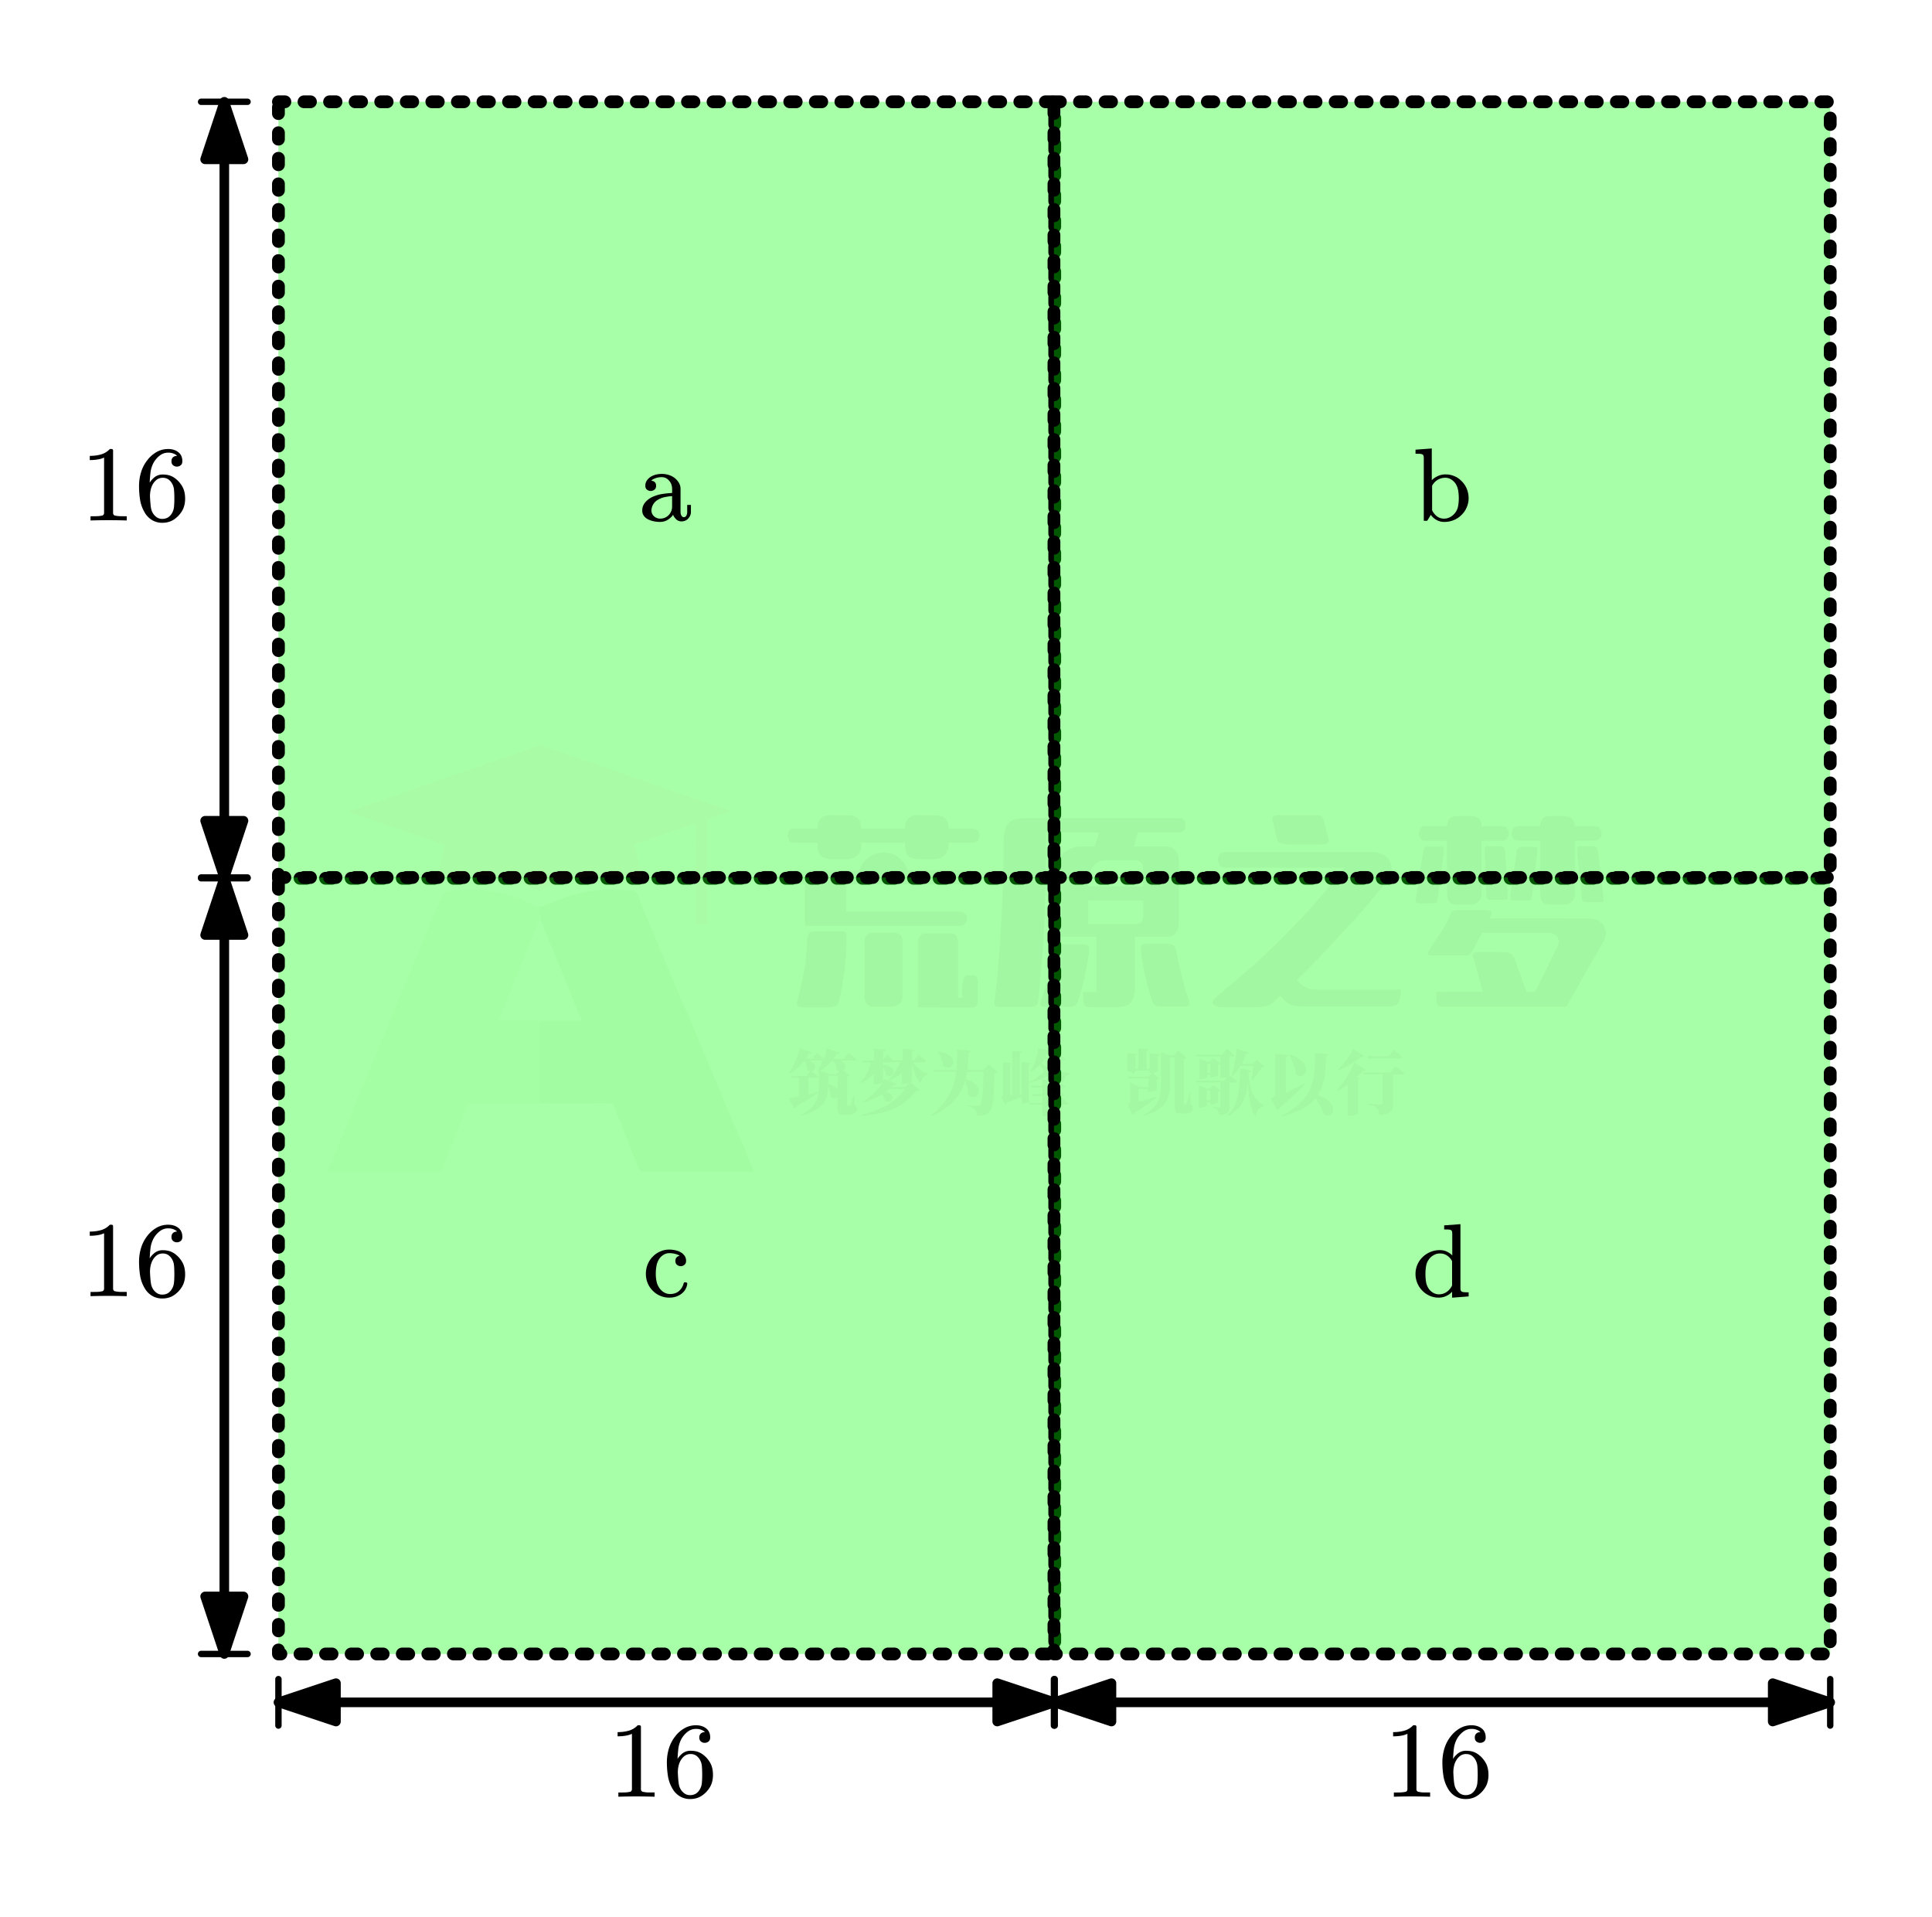 <svg xmlns="http://www.w3.org/2000/svg" xml:space="preserve" id="svg37" width="151.294" height="150.087" version="1.1"><defs id="defs8"><marker id="CustomMarker-01" markerHeight="6" markerUnits="strokeWidth" markerWidth="9" orient="auto-start-reverse" viewBox="-9 -3 9 6"><path id="path1" fill="#000" stroke="#000" stroke-linejoin="round" d="m0 0-6-2v4Z"/><!-- zhaokaifeng.com All rights reserved. File Compressed. --></marker><marker id="CustomMarker-02" markerHeight="6" markerUnits="strokeWidth" markerWidth="9" orient="auto-start-reverse" viewBox="-9 -3 9 6"><path id="path2" fill="#000" stroke="#000" stroke-linejoin="round" d="m0 0-6-2v4Z"/></marker><marker id="CustomMarker-03" markerHeight="6" markerUnits="strokeWidth" markerWidth="9" orient="auto-start-reverse" viewBox="-9 -3 9 6"><path id="path3" fill="#000" stroke="#000" stroke-linejoin="round" d="m0 0-6-2v4Z"/></marker><marker id="CustomMarker-04" markerHeight="6" markerUnits="strokeWidth" markerWidth="9" orient="auto-start-reverse" viewBox="-9 -3 9 6"><path id="path4" fill="#000" stroke="#000" stroke-linejoin="round" d="m0 0-6-2v4Z"/></marker><marker id="CustomMarker-05" markerHeight="6" markerUnits="strokeWidth" markerWidth="9" orient="auto-start-reverse" viewBox="-9 -3 9 6"><path id="path5" fill="#000" stroke="#000" stroke-linejoin="round" d="m0 0-6-2v4Z"/></marker><marker id="CustomMarker-06" markerHeight="6" markerUnits="strokeWidth" markerWidth="9" orient="auto-start-reverse" viewBox="-9 -3 9 6"><path id="path6" fill="#000" stroke="#000" stroke-linejoin="round" d="m0 0-6-2v4Z"/></marker><marker id="CustomMarker-07" markerHeight="6" markerUnits="strokeWidth" markerWidth="9" orient="auto-start-reverse" viewBox="-9 -3 9 6"><path id="path7" fill="#000" stroke="#000" stroke-linejoin="round" d="m0 0-6-2v4Z"/></marker><marker id="CustomMarker-08" markerHeight="6" markerUnits="strokeWidth" markerWidth="9" orient="auto-start-reverse" viewBox="-9 -3 9 6"><path id="path8" fill="#000" stroke="#000" stroke-linejoin="round" d="m0 0-6-2v4Z"/></marker></defs><path id="rect8" fill="#FFF" stroke="none" d="M0 0h151.294v150.087H0z"/><!-- zhaokaifeng.com All rights reserved. File Compressed. --><path id="path9" fill="none" stroke="#000" stroke-linecap="round" stroke-linejoin="round" stroke-width="1.95" marker-end="url(#CustomMarker-02)" marker-start="url(#CustomMarker-01)" d="M-78.948 0H78.948" transform="matrix(.385 0 0 .385 112.929 133.278)"/><path id="path10" fill="none" stroke="#000" stroke-linecap="round" stroke-linejoin="round" stroke-width="1.3" d="M-78.948-4.725v9.45" transform="matrix(.385 0 0 .385 112.929 133.278)"/><path id="path11" fill="none" stroke="#000" stroke-linecap="round" stroke-linejoin="round" stroke-width="1.3" d="M78.948-4.725v9.45" transform="matrix(.385 0 0 .385 112.929 133.278)"/><path id="path12" fill="none" stroke="#000" stroke-linecap="round" stroke-linejoin="round" stroke-width="1.95" marker-end="url(#CustomMarker-04)" marker-start="url(#CustomMarker-03)" d="M-78.95 0h157.9" transform="matrix(.385 0 0 .385 52.2 133.278)"/><path id="path13" fill="none" stroke="#000" stroke-linecap="round" stroke-linejoin="round" stroke-width="1.3" d="M-78.95-4.725v9.45" transform="matrix(.385 0 0 .385 52.2 133.278)"/><path id="path14" fill="none" stroke="#000" stroke-linecap="round" stroke-linejoin="round" stroke-width="1.3" d="M78.95-4.725v9.45" transform="matrix(.385 0 0 .385 52.2 133.278)"/><path id="path15" fill="none" stroke="#000" stroke-linecap="round" stroke-linejoin="round" stroke-width="1.95" marker-end="url(#CustomMarker-06)" marker-start="url(#CustomMarker-05)" d="M-78.95 0h157.9" transform="matrix(0 .385 -.385 0 17.566 99.095)"/><path id="path16" fill="none" stroke="#000" stroke-linecap="round" stroke-linejoin="round" stroke-width="1.3" d="M-78.95-4.726v9.452" transform="matrix(0 .385 -.385 0 17.566 99.095)"/><path id="path17" fill="none" stroke="#000" stroke-linecap="round" stroke-linejoin="round" stroke-width="1.3" d="M78.95-4.726v9.452" transform="matrix(0 .385 -.385 0 17.566 99.095)"/><path id="path18" fill="none" stroke="#000" stroke-linecap="round" stroke-linejoin="round" stroke-width="1.95" marker-end="url(#CustomMarker-08)" marker-start="url(#CustomMarker-07)" d="M-78.95 0h157.9" transform="matrix(0 .385 -.385 0 17.566 38.365)"/><path id="path19" fill="none" stroke="#000" stroke-linecap="round" stroke-linejoin="round" stroke-width="1.3" d="M-78.95-4.726v9.452" transform="matrix(0 .385 -.385 0 17.566 38.365)"/><path id="path20" fill="none" stroke="#000" stroke-linecap="round" stroke-linejoin="round" stroke-width="1.3" d="M78.95-4.726v9.452" transform="matrix(0 .385 -.385 0 17.566 38.365)"/><path id="rect20" fill="#00FF02" fill-opacity=".345" stroke="none" d="M-78.95-78.949h157.9V78.949h-157.9z" transform="matrix(.385 0 0 .385 52.2 38.365)"/><path id="path21" fill="none" stroke="#000" stroke-dasharray="1.313, 3.887" stroke-linecap="round" stroke-linejoin="round" stroke-width="2.6" d="M-78.95-78.95h157.9v157.9h-157.9Z" transform="matrix(.385 0 0 .385 52.2 38.365)"/><path id="rect21" fill="#00FF02" fill-opacity=".345" stroke="none" d="M-78.948-78.949H78.949V78.949H-78.948z" transform="matrix(.385 0 0 .385 112.929 38.365)"/><path id="path22" fill="none" stroke="#000" stroke-dasharray="1.313, 3.887" stroke-linecap="round" stroke-linejoin="round" stroke-width="2.6" d="M-78.948-78.95H78.948v157.9H-78.948Z" transform="matrix(.385 0 0 .385 112.929 38.365)"/><path id="rect22" fill="#00FF02" fill-opacity=".345" stroke="none" d="M-78.95-78.949h157.9V78.95h-157.9z" transform="matrix(.385 0 0 .385 52.2 99.095)"/><path id="path23" fill="none" stroke="#000" stroke-dasharray="1.313, 3.887" stroke-linecap="round" stroke-linejoin="round" stroke-width="2.6" d="M-78.95-78.95h157.9v157.9h-157.9Z" transform="matrix(.385 0 0 .385 52.2 99.095)"/><path id="rect23" fill="#00FF02" fill-opacity=".345" stroke="none" d="M-78.948-78.949H78.949V78.95H-78.948z" transform="matrix(.385 0 0 .385 112.929 99.095)"/><path id="path24" fill="none" stroke="#000" stroke-dasharray="1.313, 3.887" stroke-linecap="round" stroke-linejoin="round" stroke-width="2.6" d="M-78.948-78.95H78.948v157.9H-78.948Z" transform="matrix(.385 0 0 .385 112.929 99.095)"/><g id="g26" transform="translate(109.064 133.48)"><svg id="svg26" width="27.047" height="23.976" version="1.1"><!-- zhaokaifeng.com All rights reserved. File Compressed. --><path id="path25" fill="#000" stroke="none" d="M2.927 7.186a45 45 0 0 0-2.838 0v-.331h.274q.13 0 .245-.004a2 2 0 0 0 .219-.019q.103-.015.178-.03a.16.16 0 0 0 .105-.072.23.23 0 0 0 .041-.133V2.261a1.8 1.8 0 0 1-.487.147q-.29.05-.634.05V2.13q.476 0 .878-.114.402-.113.695-.425h.123q.13 0 .13.127v4.878q0 .078.04.135a.16.16 0 0 0 .115.07 2 2 0 0 0 .387.05l.243.003h.286z"/><path id="path26" fill="#000" stroke="none" d="M7.498 5.47q0 .4-.12.718-.117.317-.403.625-.282.289-.577.42a1.7 1.7 0 0 1-.711.134 1.5 1.5 0 0 1-.777-.21 1.6 1.6 0 0 1-.563-.567 2.8 2.8 0 0 1-.378-1.031 7 7 0 0 1-.081-1.082q0-.537.156-1.06a2.9 2.9 0 0 1 .502-.963 2.4 2.4 0 0 1 .705-.62q.416-.242.915-.242.48 0 .797.246.317.247.317.708 0 .216-.131.32a.47.47 0 0 1-.301.103.45.45 0 0 1-.291-.103q-.13-.104-.13-.32 0-.23.171-.346a.47.47 0 0 1 .25-.07q.043 0 .012-.003-.055-.085-.244-.167a1.1 1.1 0 0 0-.45-.083q-.352 0-.634.21-.281.21-.475.524a2.2 2.2 0 0 0-.278.872q-.047.471-.055.752.071-.165.343-.406a1 1 0 0 1 .687-.24q.396 0 .684.133.287.132.553.413.277.308.392.62.114.311.115.715m-.844 0q0-.369-.024-.663a1.2 1.2 0 0 0-.159-.518 1 1 0 0 0-.309-.335.77.77 0 0 0-.416-.108.76.76 0 0 0-.454.135q-.187.135-.318.354-.131.22-.187.512a2.2 2.2 0 0 0-.032.615v.031q.017.289.044.539.029.25.087.407.111.277.327.45a.74.74 0 0 0 .474.174.9.9 0 0 0 .447-.102.9.9 0 0 0 .322-.33q.142-.225.17-.513.028-.286.028-.648"/><rect id="rect26"/></svg></g><g id="g28" transform="translate(48.335 133.48)"><svg id="svg28" width="27.047" height="23.976" version="1.1"><path id="path27" fill="#000" stroke="none" d="M2.927 7.186a45 45 0 0 0-2.838 0v-.331h.274q.13 0 .245-.004a2 2 0 0 0 .219-.019q.103-.015.178-.03a.16.16 0 0 0 .105-.072.23.23 0 0 0 .041-.133V2.261a1.8 1.8 0 0 1-.487.147q-.29.05-.634.05V2.13q.476 0 .878-.114.402-.113.695-.425h.123q.13 0 .13.127v4.878q0 .078.04.135a.16.16 0 0 0 .115.07 2 2 0 0 0 .387.05l.243.003h.286z"/><path id="path28" fill="#000" stroke="none" d="M7.498 5.47q0 .4-.12.718-.117.317-.403.625-.282.289-.577.42a1.7 1.7 0 0 1-.711.134 1.5 1.5 0 0 1-.777-.21 1.6 1.6 0 0 1-.563-.567 2.8 2.8 0 0 1-.378-1.031 7 7 0 0 1-.081-1.082q0-.537.156-1.06a2.9 2.9 0 0 1 .502-.963 2.4 2.4 0 0 1 .705-.62q.416-.242.915-.242.48 0 .797.246.317.247.317.708 0 .216-.131.32a.47.47 0 0 1-.301.103.45.45 0 0 1-.291-.103q-.13-.104-.13-.32 0-.23.171-.346a.47.47 0 0 1 .25-.07q.043 0 .012-.003-.055-.085-.244-.167a1.1 1.1 0 0 0-.45-.083q-.352 0-.634.21-.281.21-.475.524a2.2 2.2 0 0 0-.278.872q-.047.471-.055.752.071-.165.343-.406a1 1 0 0 1 .687-.24q.396 0 .684.133.287.132.553.413.277.308.392.62.114.311.115.715m-.844 0q0-.369-.024-.663a1.2 1.2 0 0 0-.159-.518 1 1 0 0 0-.309-.335.77.77 0 0 0-.416-.108.76.76 0 0 0-.454.135q-.187.135-.318.354-.131.22-.187.512a2.2 2.2 0 0 0-.032.615v.031q.017.289.044.539.029.25.087.407.111.277.327.45a.74.74 0 0 0 .474.174.9.9 0 0 0 .447-.102.9.9 0 0 0 .322-.33q.142-.225.17-.513.028-.286.028-.648"/><rect id="rect28"/></svg></g><g id="g30" transform="translate(7 94.292)"><svg id="svg30" width="27.047" height="23.976" version="1.1"><path id="path29" fill="#000" stroke="none" d="M2.927 7.186a45 45 0 0 0-2.838 0v-.331h.274q.13 0 .245-.004a2 2 0 0 0 .219-.019q.103-.015.178-.03a.16.16 0 0 0 .105-.072.23.23 0 0 0 .041-.133V2.261a1.8 1.8 0 0 1-.487.147q-.29.05-.634.05V2.13q.476 0 .878-.114.402-.113.695-.425h.123q.13 0 .13.127v4.878q0 .078.04.135a.16.16 0 0 0 .115.07 2 2 0 0 0 .387.05l.243.003h.286z"/><path id="path30" fill="#000" stroke="none" d="M7.498 5.47q0 .4-.12.718-.117.317-.403.625-.282.289-.577.42a1.7 1.7 0 0 1-.711.134 1.5 1.5 0 0 1-.777-.21 1.6 1.6 0 0 1-.563-.567 2.8 2.8 0 0 1-.378-1.031 7 7 0 0 1-.081-1.082q0-.537.156-1.06a2.9 2.9 0 0 1 .502-.963 2.4 2.4 0 0 1 .705-.62q.416-.242.915-.242.48 0 .797.246.317.247.317.708 0 .216-.131.32a.47.47 0 0 1-.301.103.45.45 0 0 1-.291-.103q-.13-.104-.13-.32 0-.23.171-.346a.47.47 0 0 1 .25-.07q.043 0 .012-.003-.055-.085-.244-.167a1.1 1.1 0 0 0-.45-.083q-.352 0-.634.21-.281.21-.475.524a2.2 2.2 0 0 0-.278.872q-.047.471-.055.752.071-.165.343-.406a1 1 0 0 1 .687-.24q.396 0 .684.133.287.132.553.413.277.308.392.62.114.311.115.715m-.844 0q0-.369-.024-.663a1.2 1.2 0 0 0-.159-.518 1 1 0 0 0-.309-.335.77.77 0 0 0-.416-.108.76.76 0 0 0-.454.135q-.187.135-.318.354-.131.22-.187.512a2.2 2.2 0 0 0-.032.615v.031q.017.289.044.539.029.25.087.407.111.277.327.45a.74.74 0 0 0 .474.174.9.9 0 0 0 .447-.102.9.9 0 0 0 .322-.33q.142-.225.17-.513.028-.286.028-.648"/><rect id="rect30"/></svg></g><g id="g32" transform="translate(7 33.562)"><svg id="svg32" width="27.047" height="23.976" version="1.1"><path id="path31" fill="#000" stroke="none" d="M2.927 7.186a45 45 0 0 0-2.838 0v-.331h.274q.13 0 .245-.004a2 2 0 0 0 .219-.019q.103-.015.178-.03a.16.16 0 0 0 .105-.072.23.23 0 0 0 .041-.133V2.261a1.8 1.8 0 0 1-.487.147q-.29.05-.634.05V2.13q.476 0 .878-.114.402-.113.695-.425h.123q.13 0 .13.127v4.878q0 .078.04.135a.16.16 0 0 0 .115.07 2 2 0 0 0 .387.05l.243.003h.286z"/><path id="path32" fill="#000" stroke="none" d="M7.498 5.47q0 .4-.12.718-.117.317-.403.625-.282.289-.577.42a1.7 1.7 0 0 1-.711.134 1.5 1.5 0 0 1-.777-.21 1.6 1.6 0 0 1-.563-.567 2.8 2.8 0 0 1-.378-1.031 7 7 0 0 1-.081-1.082q0-.537.156-1.06a2.9 2.9 0 0 1 .502-.963 2.4 2.4 0 0 1 .705-.62q.416-.242.915-.242.48 0 .797.246.317.247.317.708 0 .216-.131.32a.47.47 0 0 1-.301.103.45.45 0 0 1-.291-.103q-.13-.104-.13-.32 0-.23.171-.346a.47.47 0 0 1 .25-.07q.043 0 .012-.003-.055-.085-.244-.167a1.1 1.1 0 0 0-.45-.083q-.352 0-.634.21-.281.21-.475.524a2.2 2.2 0 0 0-.278.872q-.047.471-.055.752.071-.165.343-.406a1 1 0 0 1 .687-.24q.396 0 .684.133.287.132.553.413.277.308.392.62.114.311.115.715m-.844 0q0-.369-.024-.663a1.2 1.2 0 0 0-.159-.518 1 1 0 0 0-.309-.335.77.77 0 0 0-.416-.108.76.76 0 0 0-.454.135q-.187.135-.318.354-.131.22-.187.512a2.2 2.2 0 0 0-.032.615v.031q.017.289.044.539.029.25.087.407.111.277.327.45a.74.74 0 0 0 .474.174.9.9 0 0 0 .447-.102.9.9 0 0 0 .322-.33q.142-.225.17-.513.028-.286.028-.648"/><rect id="rect32"/><!-- zhaokaifeng.com All rights reserved. File Compressed. --></svg></g><g id="g33" transform="translate(50.295 33.562)"><svg id="svg33" width="14.93" height="17.983" version="1.1"><path id="path33" fill="#000" stroke="none" d="M3.81 6.52a.7.7 0 0 1-.057.282.8.8 0 0 1-.154.234.7.7 0 0 1-.517.222.6.6 0 0 1-.471-.208q-.184-.208-.192-.33-.069.161-.36.37-.291.21-.668.21-.242 0-.487-.05a1.8 1.8 0 0 1-.449-.153.9.9 0 0 1-.33-.273A.7.7 0 0 1 0 6.406q0-.35.213-.613.213-.262.52-.42a2.9 2.9 0 0 1 .802-.255q.414-.066.803-.086v-.314q0-.177-.06-.352a.85.85 0 0 0-.183-.304.72.72 0 0 0-.57-.267q-.274 0-.507.089-.234.087-.314.186h-.04q.145 0 .27.078.15.103.15.322 0 .205-.135.307a.46.46 0 0 1-.285.101.47.47 0 0 1-.29-.101Q.24 4.675.24 4.47q0-.227.115-.404a1 1 0 0 1 .3-.294q.184-.118.412-.175t.459-.057q.283 0 .548.082.266.083.483.255.198.162.32.376a.9.9 0 0 1 .12.465v1.801a.6.6 0 0 0 .068.283.21.21 0 0 0 .2.122q.125 0 .19-.122a.6.6 0 0 0 .064-.283v-.553h.291zM2.337 5.282q-.271.012-.572.075-.302.063-.56.22a1 1 0 0 0-.486.828.6.6 0 0 0 .2.451.7.7 0 0 0 .488.185.905.905 0 0 0 .657-.27.96.96 0 0 0 .273-.669Z"/><rect id="rect33"/></svg></g><g id="g34" transform="translate(110.85 33.562)"><svg id="svg34" width="17.913" height="23.976" version="1.1"><path id="path34" fill="#000" stroke="none" d="M4.156 5.444q0 .37-.146.71a1.8 1.8 0 0 1-.413.601q-.258.263-.608.405a1.9 1.9 0 0 1-.73.14 1.2 1.2 0 0 1-.637-.166 1.34 1.34 0 0 1-.426-.387l-.28.463h-.27V2.37q0-.102-.01-.198a.2.2 0 0 0-.083-.148.44.44 0 0 0-.22-.054 7 7 0 0 0-.334-.008v-.318l1.273-.095v2.49q.134-.161.43-.31.294-.15.65-.15.372 0 .704.144.33.142.574.406.263.267.394.606.132.34.132.709m-.769 0q0-.318-.05-.614a1.4 1.4 0 0 0-.208-.536 1.2 1.2 0 0 0-.352-.328.85.85 0 0 0-.44-.124q-.345 0-.622.175a1.14 1.14 0 0 0-.418.453v1.912q.133.29.376.475a.9.9 0 0 0 .562.185q.255 0 .481-.124a1.2 1.2 0 0 0 .38-.324q.186-.24.239-.536a3.5 3.5 0 0 0 .052-.614"/><rect id="rect34"/></svg></g><g id="g35" transform="translate(50.578 94.292)"><svg id="svg35" width="14.93" height="17.983" version="1.1"><path id="path35" fill="#000" stroke="none" d="M3.243 6.217q-.069.49-.463.788-.394.296-.953.296-.37 0-.707-.145a1.8 1.8 0 0 1-.586-.401 1.8 1.8 0 0 1-.399-.604A1.9 1.9 0 0 1 0 5.444q0-.377.133-.726.135-.35.4-.62.252-.264.587-.41.336-.148.707-.148.235 0 .47.05.234.049.422.154.189.105.31.277a.68.68 0 0 1 .12.402q0 .205-.13.31a.45.45 0 0 1-.579 0q-.13-.105-.131-.31 0-.203.141-.314a.47.47 0 0 1 .263-.09h-.077q-.068-.063-.3-.132a1.8 1.8 0 0 0-.509-.068.85.85 0 0 0-.434.121q-.209.123-.346.326-.165.255-.218.554a3.6 3.6 0 0 0-.053.624q0 .31.063.6.062.292.24.534.147.2.358.32.212.12.447.12.433 0 .704-.231.27-.232.367-.597.025-.094.118-.095l.073.008q.097.024.097.114"/><rect id="rect35"/></svg></g><g id="g36" transform="translate(110.848 94.292)"><svg id="svg36" width="17.913" height="23.976" version="1.1"><path id="path36" fill="#000" stroke="none" d="M2.864 7.305v-.468a1.3 1.3 0 0 1-.415.313q-.285.15-.637.15-.372 0-.703-.144a1.8 1.8 0 0 1-.574-.401A1.85 1.85 0 0 1 0 5.444q0-.37.141-.71.142-.342.413-.605.27-.262.619-.406.347-.144.727-.144.329 0 .597.14.269.139.382.284V2.37q0-.102-.01-.198a.2.2 0 0 0-.079-.148.44.44 0 0 0-.218-.054 7 7 0 0 0-.328-.008v-.318l1.274-.095V6.48q0 .102.01.197t.08.141a.46.46 0 0 0 .221.057q.15.01.332.01v.321Zm0-2.858a1.16 1.16 0 0 0-.38-.434.97.97 0 0 0-.566-.17q-.256 0-.477.12a1.2 1.2 0 0 0-.613.867q-.05.296-.05.614t.044.609.21.545q.138.2.35.322t.446.122q.353 0 .623-.194.27-.195.413-.497Z"/><rect id="rect36"/></svg></g><style id="style2" type="text/css">.st0{fill:none}.st6{fill:#fff}</style><g id="g38" transform="translate(52 232.45)"><path id="rect6" d="M-6580.4-2363.5H6430.4v4354.1H-6580.4z" class="st0"/><path id="rect4169" d="M0-1h650.5v217.7H0z" class="st0"/><g id="g39" style="opacity:.03" transform="matrix(.154 0 0 .154 -26.43 -174.093)"><g id="g32-0"><!-- zhaokaifeng.com All rights reserved. File Compressed. --><g id="g26-9"><g id="g22"><path id="path12-4" d="M105.8 81.2c.2.1.3.1.5.2.3.1.6.3.9.4.1.1.3.1.4.2.1 0 .2.1.3.1.7.2 1.4-.1 2-.4.2-.1.3-.1.5-.2s.2-.1.5-.2.3-.1.5-.2c.8-.3 1.6-.7 2.4-1q3.15-1.35 6.3-2.4c.1-.1.3-.1.5-.2 5-1.8 10.1-2.9 15.4-3.6h.3c5.2-.7 10.7-.8 15.8-.1.8.1 1.5.1 2.2 0 1.2 0 2.1 0 3 .7 1.2 1.6 1.8 3.7 2.4 5.6.6 1.6 1.2 3.2 1.9 4.7.3.8.7 1.5 1 2.3.1.3.3.6.4.9.1.2.1.2.2.5.1.2.1.2.2.5.5 1.2 1.1 2.5 1.6 3.7.1.1.1.3.2.5 1 2.4 2 4.8 3 7.3l2.7 6.3c1 2.3 1.9 4.5 2.9 6.8 1 2.4 2 4.8 3 7.3.1.2.1.3.2.5.3.8.7 1.5 1 2.3l1.8 4.2c.3.8.7 1.5 1 2.3.1.3.3.6.4.9.1.2.1.2.2.5.6 1.4.6 1.4.8 1.8.1.3.3.6.4.9.3.8.7 1.5 1 2.3l1.8 4.2c.3.8.7 1.5 1 2.3.1.1.1.3.2.5 1 2.4 2 4.8 3 7.3.9 2.3 1.9 4.5 2.8 6.7 1 2.3 1.9 4.6 2.9 6.9.9 2.1 1.8 4.3 2.7 6.4 1 2.3 1.9 4.5 2.9 6.8 1 2.4 2 4.8 3 7.3.1.2.1.3.2.5.3.8.7 1.5 1 2.3l1.8 4.2c.3.8.7 1.5 1 2.3.1.3.3.6.4.9.1.2.1.3.2.5.2.5.4.9.6 1.4 0 .1.1.3.2.5.1.3.3.6.4.9.3.8.7 1.5 1 2.3l1.8 4.2c.3.6.5 1.3.8 1.9.2.5.4.9.6 1.4.6 1.4 1.2 2.9 1.8 4.3.1.2.2.5.3.8.2.5.4 1 .6 1.4l.3.6c.1.2.1.4.2.5.2.4.2.4.2.8h-57.8c-.4-.9-.8-1.7-1.2-2.5-.1-.2-.1-.2-.1-.3-.1-.3-.2-.5-.3-.8-.3-.7-.6-1.5-.9-2.2-.1-.2-.1-.3-.2-.5l-2.7-6.9c-.2-.6-.5-1.2-.7-1.8-.1-.2-.2-.5-.3-.7 0-.1-.1-.2-.1-.4-.1-.2-.2-.5-.3-.7L150 193c-.5-1.4-1.1-2.8-1.6-4.1-.3-.7-.6-1.5-.9-2.2-.1-.3-.3-.7-.4-1.1l-.6-1.5c-.1-.2-.1-.2-.2-.5 0-.1-.1-.3-.1-.4s-.1-.2-.1-.3c-.1-.3-.1-.3-.1-.8H71.9c-.1.3-.1.5-.2.8-.1.2-.2.4-.2.7 0 .1-.1.3-.1.4-.1.1-.1.3-.2.4 0 .1-.1.3-.2.4l-.6 1.5c-.1.3-.3.7-.4 1.1-.4 1-.8 1.9-1.2 2.9-.3.8-.6 1.6-1 2.4-1.1 2.7-2.1 5.4-3.2 8.1-.1.2-.2.4-.2.6-1.1 2.7-2.1 5.3-3.2 7.9-.2.5-.4 1.1-.6 1.6-.3.8-.7 1.6-1 2.5-.1.3-.2.6-.4.9-.2.4-.3.8-.5 1.2 0 .1-.1.2-.1.4-.3.8-.3.8-.5 1H.5c.1-.4.3-.9.5-1.3 0-.1.1-.2.1-.4.3-.9.7-1.7 1-2.6l.2-.4c.1-.3.2-.6.4-.8.3-.8.7-1.5 1-2.3.1-.2.1-.3.2-.5.6-1.4 1.2-2.8 1.8-4.3.1-.2.1-.2.1-.4l.6-1.5c.6-1.5 1.3-3.1 1.9-4.6l.2-.4c1-2.5 2.1-4.9 3.1-7.4 1-2.3 1.9-4.5 2.8-6.8 1.1-2.6 2.2-5.2 3.2-7.7 1-2.3 1.9-4.5 2.8-6.8 1.1-2.6 2.2-5.2 3.2-7.7 1-2.3 1.9-4.5 2.8-6.8 1.1-2.6 2.2-5.2 3.2-7.7 1-2.3 1.9-4.5 2.8-6.8 1.1-2.6 2.2-5.2 3.2-7.7 1-2.3 1.9-4.5 2.8-6.8 1.1-2.6 2.2-5.2 3.2-7.7 1-2.3 1.9-4.5 2.8-6.8 1.1-2.6 2.2-5.2 3.2-7.7 1-2.3 1.9-4.5 2.8-6.8 1.4-3.3 2.8-6.7 4.2-10 .6-1.5 1.3-3 1.9-4.4.2-.5.4-.9.6-1.4.1-.1.1-.3.2-.4.1-.3.2-.6.4-.9l.9-2.1c0-.1.1-.3.2-.4.1-.3.2-.6.3-.8.3-.9.3-.9 1-1.2.2 0 .3 0 .5-.1.1 0 .3-.1.5-.1.1 0 .3 0 .5-.1.2 0 .3-.1.5-.1 1-.1 2-.3 3-.4.2 0 .2 0 .5-.1 13.8-1.8 27.6 1.9 40.2 7.5m2.6 7c-.1.2-.1.3-.2.5-1.5 3.8-3.1 7.7-4.7 11.5-.9 2.3-1.9 4.6-2.8 6.9l-3.3 8.1c-1 2.4-2 4.8-2.9 7.3-.7 1.6-1.3 3.2-2 4.8-2.1 5.1-2.1 5.1-4.1 10.2 0 .1-.1.2-.1.4-.1.3-.3.7-.4 1l-.2.6c-.2.4-.2.4-.1.6h42.2c-.8-2.2-.8-2.2-1.7-4.3 0-.1-.1-.3-.2-.4-.1-.3-.3-.6-.4-.9-.4-.8-.7-1.7-1-2.5-.1-.2-.1-.3-.2-.5-.8-1.9-1.5-3.8-2.3-5.6-.1-.3-.3-.7-.4-1l-.6-1.5c-.7-1.7-1.4-3.5-2.1-5.2 0-.1-.1-.3-.2-.4-.9-2.2-1.8-4.4-2.7-6.7s-1.9-4.6-2.8-6.9c-.7-1.6-1.3-3.2-2-4.8 0-.1-.1-.3-.2-.4 0-.1-.1-.3-.2-.4-1.4-3.3-2.7-6.7-4.1-10-.2-.4-.3-.4-.3-.4" style="fill:#45dd1b"/><path id="path14-8" d="M152.1 73.7c.8.1 1.4.1 2.2 0 1.2 0 2.1 0 3 .7 1.2 1.6 1.8 3.7 2.4 5.6.6 1.6 1.2 3.2 1.9 4.7.3.8.7 1.5 1 2.3.1.3.3.6.4.9.1.2.1.2.2.5.1.2.1.2.2.5.5 1.2 1 2.5 1.6 3.7.1.2.1.2.2.5 1 2.4 2 4.8 3 7.3l2.7 6.3c1 2.3 1.9 4.5 2.8 6.8 1 2.4 2 4.8 3.1 7.3.1.2.1.2.2.5.3.8.7 1.5 1 2.3l1.8 4.2c.3.8.6 1.5 1 2.3.1.3.3.6.4.9.1.2.1.3.2.5.6 1.4.6 1.4.8 1.8.1.3.3.6.4.9.3.8.7 1.5 1 2.3l1.8 4.2c.3.8.7 1.5 1 2.3.1.1.1.3.2.5 1 2.4 2 4.8 3 7.3.9 2.2 1.9 4.5 2.8 6.7 1 2.3 1.9 4.6 2.9 6.9.9 2.1 1.8 4.3 2.7 6.4 1 2.3 1.9 4.5 2.8 6.8 1 2.4 2 4.8 3.1 7.3.1.2.1.3.2.5.3.8.7 1.5 1 2.3l1.8 4.2c.3.8.6 1.5 1 2.3.1.3.3.6.4.9.1.2.1.3.2.5l.6 1.4c.1.1.1.3.2.5.1.3.3.6.4.9.3.8.6 1.5 1 2.3l1.8 4.2c.3.6.5 1.3.8 1.9.2.5.4.9.6 1.4.6 1.4 1.2 2.9 1.8 4.3.1.2.2.5.3.8.2.5.4 1 .6 1.4l.3.6c.1.2.1.4.2.5.2.4.2.4.2.8h-57.8c-.4-.9-.8-1.7-1.2-2.5 0-.1-.1-.2-.1-.4-.1-.2-.2-.5-.3-.8-.3-.7-.6-1.5-.9-2.2-.1-.2-.1-.3-.2-.5l-2.7-6.9c-.2-.6-.5-1.2-.7-1.8-.1-.2-.2-.5-.3-.7 0-.1-.1-.2-.1-.4-.1-.2-.2-.5-.3-.7l-2.7-6.9c-.1-.3-.2-.5-.3-.8l-.2-.4c-.5-1.2-.9-2.3-1.4-3.5-.1-.4-.3-.7-.4-1.1-.2-.5-.4-1.1-.6-1.6l-.6-1.5c0-.1-.1-.3-.2-.4 0-.1-.1-.3-.2-.4 0-.1-.1-.2-.1-.3-.1-.3-.2-.5-.3-.8-18.3-.1-18.3-.1-37.1-.2v-41.7h21.2c-.9-2.2-1.9-4.5-2.8-6.8-1-2.4-1-2.4-1.4-3.6-.3-.7-.5-1.3-.8-2-.1-.3-.3-.7-.4-1-.7-1.7-1.4-3.5-2.1-5.2-.1-.3-.2-.6-.4-.9-.2-.4-.4-.9-.5-1.3-.4-1.1-.9-2.1-1.3-3.2-1.2-3-2.5-6-3.7-9-1-2.5-2-4.9-3-7.4l-1.8-4.5c-.1-.3-.2-.6-.4-.9-.2-.5-.4-1.1-.7-1.6-.2-.6-.5-1.2-.7-1.8-.1-.3-.3-.7-.4-1-.7-1.6-.8-3.1-.8-4.8v-2.6c.2-.1.2-.1.5-.2 0-.1.1-.2.2-.3.3-.2.3-.2.8-.3.2-.1.3-.1.5-.2s.3-.1.5-.2c.4-.1.7-.3 1.1-.4.2-.1.4-.1.5-.2.6-.2 1.2-.5 1.7-.7 1.9-.8 3.9-1.6 5.9-2.3.2-.1.2-.1.5-.2 5-1.8 10.1-2.9 15.4-3.6h.3c4.9-.8 10.4-.9 15.6-.2" style="fill:#00c800"/><path id="path16-8" d="M110 .4c.3.1.6.2.8.3l.9.3c.2 0 .3.1.5.2.5.2 1 .4 1.6.5.2 0 .4.1.6.2 2.6.9 5.3 1.8 7.9 2.7 2.3.8 4.6 1.6 7 2.4l7.8 2.7c2.3.8 4.7 1.6 7 2.4 2.6.9 5.3 1.8 7.9 2.7 2.2.8 4.5 1.5 6.7 2.3 2.4.8 4.8 1.6 7.1 2.5 2.5.9 5 1.7 7.4 2.6 2.6.9 5.3 1.8 7.9 2.7 2.2.8 4.5 1.5 6.7 2.3 2.6.9 5.1 1.7 7.7 2.7 3.1 1.1 6.2 2.1 9.3 3.2v.5c-.1 0-.2.1-.3.1-1 .4-2.1.7-3.1 1.1-.5.2-1.1.4-1.6.6l-1.8.6c-.2 0-.4.1-.6.2-1 .4-2 .7-3 1.1-.4.1-.4.1-.9.1v53.4h-5.6c0-16.9-.1-33.8-.2-51.2-7.2 2.5-7.2 2.5-14.5 5-2.1.7-4.1 1.4-6.2 2.2-1.8.6-3.7 1.3-5.5 1.9-.2 0-.3.1-.5.2-.7.3-1.5.5-2.2.8-.3.1-.5.2-.8.3-.1 0-.2.1-.3.1-.8.3-.8.3-1.2.3 0 .2.1.3.1.5.5 1.9 1 3.8 1.5 5.6 0 .2 0 .2.1.4.2.8.4 1.5.6 2.3l.6 2.4c.1.6.3 1.2.4 1.8.1.3.1.6.2.9l.3 1.2c0 .1 0 .2.1.4.1.6.2 1 0 1.6-.1 0-.3 0-.4-.1-15.4-3.1-30.7-1.4-45.8 4.2-.1 0-.2.1-.4.1-1.1.4-2.2.8-3.2 1.3-.1 0-.2.1-.4.2s-.4.2-.7.3c-.6.3-1 .4-1.7.2-.3-.1-.7-.3-1-.4l-.6-.2c-.1 0-.2-.1-.3-.1-2.2-.9-4.4-1.8-6.6-2.5-.4-.1-.8-.3-1.2-.4-6.5-2.3-13.5-3.7-20.4-4.2h-.4c-5.1-.4-10.2-.1-15.2.6-.1 0-.2 0-.3.1-1.4.2-2.9.5-4.3.8-.5.1-.9.1-1.4.1.3-1.8.7-3.5 1.2-5.2.1-.3.2-.7.2-1 .2-.7.4-1.4.5-2.1.2-.9.5-1.8.7-2.6.2-.7.3-1.4.5-2 .1-.3.2-.7.2-1 .1-.4.2-.9.3-1.4 0-.1.1-.3.1-.4.2-.9.2-.9.4-1.3-.1 0-.2 0-.3-.1-1.1-.3-2.2-.6-3.2-1-.2 0-.3-.1-.5-.2-.5-.2-1.1-.4-1.6-.6-.4-.1-.8-.3-1.2-.4-.8-.3-1.6-.5-2.4-.8-1.6-.6-3.3-1.1-4.9-1.7l-2.7-.9c-.4-.1-.7-.2-1.1-.4-.7-.2-1.4-.5-2.1-.7-.3-.1-.3-.1-.5-.2-.3-.1-.7-.2-1.1-.4l-2.7-.9c-1.6-.5-3.2-1.1-4.8-1.6l-2.7-.9c-.2-.1-.3-.1-.5-.2-2.1-.7-4.2-1.4-6.2-2.2l-.6-.2c-1-.3-2-.7-2.9-1-2.1-.7-4.2-1.5-6.4-2.2v-.5c.1 0 .2-.1.3-.1 4.3-1.5 8.7-2.9 13-4.4l6.9-2.4c2.5-.8 4.9-1.7 7.4-2.6s4.9-1.7 7.4-2.6c2.6-.9 5.3-1.8 7.9-2.7 2.4-.8 4.8-1.6 7.2-2.5 2.2-.8 4.4-1.5 6.7-2.3 2.6-.9 5.3-1.8 7.9-2.7l6.9-2.4c2.5-.9 4.9-1.7 7.4-2.6 2.4-.8 4.7-1.6 7.1-2.4.4-.2.9-.3 1.3-.5 1.3-.5 2.6-.9 3.9-1.4.6-.2 1.2-.4 1.7-.6.3-.1.5-.2.8-.3.4-.1.7-.3 1.1-.4.1 0 .2-.1.3-.1 1.4-.6 2.1-.4 3 0" style="fill:#f77b61"/></g></g></g><g id="g37" style="fill:#000"><g id="nameDefaultGroup" style="fill:#000"><!-- zhaokaifeng.com All rights reserved. File Compressed. --><path id="namepathdata" d="M283.3 54.5c2.8 0 5.4.8 7.6 2.5s3.7 3.8 4.5 6.4h30.8c1.1 0 1.9.4 2.4 1.1.6.8.9 1.6.9 2.5 0 1-.3 1.8-.9 2.5-.5.7-1.3 1.1-2.4 1.1h-61.9v13.9h58.1c1.1 0 1.9.4 2.4 1.1.6.7.9 1.6.9 2.5s-.3 1.7-.9 2.5c-.5.7-1.3 1.1-2.4 1.1h-79.2v-21h-4c-1.1 0-1.9-.4-2.4-1.1-.6-.7-.9-1.6-.9-2.5s.3-1.7.9-2.5c.5-.7 1.3-1.1 2.4-1.1h31.7c.8-2.6 2.3-4.7 4.5-6.4s5-2.6 7.9-2.6m-33.6-5h-12.1c-1.1 0-1.9-.4-2.4-1.1-.5-.8-.8-1.6-.8-2.5s.3-1.7.8-2.5c.5-.7 1.3-1.1 2.4-1.1h12.1V42c0-4.4 2.2-6.5 6.7-6.5h8.8c4.4 0 6.7 2.2 6.7 6.5v.3h22.3V42c0-4.4 2.2-6.5 6.5-6.5h8.8c4.5 0 6.8 2.2 6.8 6.5v.3h12.4c1.1 0 1.9.4 2.5 1.1.5.8.8 1.6.8 2.5s-.3 1.7-.8 2.5c-.6.7-1.5 1.1-2.5 1.1h-12.4V51c0 1.9-.7 3.5-2 4.8s-2.9 2-4.8 2h-8.8c-2.2 0-3.9-.6-4.9-1.7-1.1-1.2-1.6-2.9-1.6-5.1v-1.5h-22.3V51c0 1.9-.6 3.5-1.9 4.8s-2.9 2-4.8 2h-8.8c-2.3 0-4-.6-5.1-1.7-1.1-1.2-1.6-2.9-1.6-5.1zm51 83.7V100c0-1.4.4-2.5 1.1-3.2.6-.8 1.6-1.2 3.1-1.2h12.7c1.2 0 2 .4 2.7 1.2.6.9.9 2 .9 3.2v28.3h2v-3.7c0-2.5.2-4.4.7-5.7.4-1.3 1.3-2 2.5-2h2.3c1.6 0 2.4.9 2.4 2.8V130c0 1-.2 1.8-.7 2.4q-.75.9-2.1.9zm-56.3-34.9q.15-1.5.9-2.7c.5-.7 1.6-1.1 3.1-1.1h12.8c1.4 0 2.4.2 2.8.7s.6 1.5.5 3.1c-.1 3.3-.2 6.3-.4 9.1-.3 2.8-.5 5.4-.8 7.9q-.6 3.9-1.2 7.5c-.4 2.3-.9 4.8-1.5 7.3-.3 1.2-.8 2-1.6 2.4-.9.4-2.2.7-3.9.7h-12.7c-1.7 0-2.7-.3-2.9-.8q-.6-.6 0-2.7 1.35-5.55 2.1-9.3c.6-2.5 1.1-4.8 1.5-6.8.4-2.1.6-4.4.8-6.7s.4-5.2.5-8.6m29.2 1.3q0-2.4 1.2-3.3c.8-.7 2-1.1 3.7-1.1h9.1c1.8 0 3.1.3 4 .9s1.3 1.8 1.3 3.5v28.1c0 1.4-.5 2.6-1.6 3.6-1.1 1.1-2.3 1.6-3.7 1.6h-9.1c-3.3 0-4.9-1.7-4.9-5.2zm94.8-30.8c0-2.1.4-4.2 1.1-6.3.6-2 1.6-3.9 2.9-5.6 1.4-1.6 3.1-2.9 4.9-3.9 1.9-1.1 4-1.6 6.5-1.6h6.7c.9-2.2 1.6-4.6 2.3-7.1h-26.9c0 13-.2 26.5-.7 40.7-.4 14-1.6 29-3.3 44.8q-.15 1.95-1.5 2.7c-.9.4-2.2.5-3.9.5H343c-1.8 0-2.8-.2-3.1-.7s-.3-1.6-.1-3.1c1-8.2 1.7-16.2 2.3-24s1.1-15.2 1.3-22.1c.4-6.9.6-13.2.7-18.7s.1-10 .1-13.3c0-2.5.1-4.6.4-6.4s.8-3.2 1.6-4.4c.7-1.2 1.8-2 3.3-2.5s3.5-.8 6-.8h78c1.2 0 2 .4 2.5 1.2.6.7.9 1.6.9 2.5s-.3 1.7-.8 2.4q-.9 1.2-2.7 1.2h-20.8c-.4 1.2-.7 2.4-1.1 3.6-.3 1.2-.6 2.4-.9 3.5h16.8c1.6 0 3 .7 4.3 2 1.2 1.2 1.7 2.8 1.7 4.7v32.7c0 1.9-.6 3.4-1.7 4.7-1.2 1.2-2.7 1.9-4.3 1.9h-16.3v25.9c0 3.3-.7 5.7-2 7.3-1.4 1.7-3.9 2.5-7.5 2.5h-13.3c-.8 0-1.4-.1-1.9-.3s-.9-.5-1.2-1.1c-.2-.5-.3-1.3-.4-2.3s-.1-2.3-.1-4h6.8V97.3h-23.3V68.8m60.6 32.3c1.2 0 2 .4 2.4 1.1s.7 1.6.9 2.5c.4 2.2.9 4.4 1.3 6.5l1.5 6c.5 2 1.1 4 1.6 6 .6 2 1.3 4 2 6.3.4 1.2.5 2.1.3 2.5-.4.5-1.2.8-2.7.8h-11.7c-1.4 0-2.4-.2-3.1-.7s-1.1-1.2-1.5-2.3c-1.2-3.5-2.4-7.3-3.3-11.6-1-4.4-1.8-8.8-2.4-13.5-.2-1.5 0-2.5.4-3.1.4-.4 1.3-.7 2.5-.7h11.8m-58.9 3.8c.2-1 .4-1.8.8-2.5s1.3-1.1 2.5-1.1h11.7c1.2 0 2.1.2 2.5.7s.6 1.6.4 3.1q-1.05 6.9-2.4 13.5c-1 4.3-2.1 8.1-3.3 11.6-.4 1.1-.8 1.8-1.5 2.3-.6.4-1.6.7-3.1.7h-11.7c-1.4 0-2.3-.3-2.7-.8-.3-.4-.2-1.3.1-2.5 1.8-4.6 3.1-8.8 4-12.5 1.1-4.1 2-8.2 2.7-12.5m17.4-33h27.9v-9.3c0-1.2-.4-2.1-1.1-2.9-.8-.7-1.7-1.1-2.7-1.1h-14.7c-1.5 0-2.9.3-4.1.8-1.2.6-2.1 1.4-2.9 2.4-.8 1.1-1.4 2.2-1.9 3.5-.4 1.2-.5 2.5-.5 3.9zm24.2 19.2c1 0 1.9-.4 2.7-1.1.7-.8 1.1-1.8 1.1-2.9v-8h-27.9v12zm44.1 42.2c-1.4 0-2.5-.2-3.3-.5s-1.3-.8-1.6-1.2q-.45-.6 0-1.5c.2-.6.6-1.2 1.2-1.6 6.9-5.7 13.4-11.2 19.3-16.5 6-5.3 11.6-10.7 16.8-16 5.3-5.3 10.4-10.8 15.2-16.3 4.9-5.5 9.7-11.3 14.4-17.3h-60.7c-1.2 0-2.1-.4-2.7-1.3q-.9-1.2-.9-2.7c0-1.1.3-2 .9-2.8q.75-1.2 2.7-1.2h74.7c2.1 0 4 .4 5.6 1.3s2.8 2.1 3.5 3.6c.8 1.5 1.1 3.2.8 5.1-.4 1.9-1.3 3.8-2.8 5.7Q527 84.15 515.6 96.3c-7.5 8.2-14.8 15.8-22.1 22.9 1.2 1.7 2.7 2.9 4.3 3.7 1.5.9 3.2 1.3 5.2 1.3h43.3c0 3-.4 5.2-1.2 6.5s-2.4 2-4.8 2h-44.4c-2.6 0-4.7-.4-6.4-1.3s-3.2-2.3-4.5-4.1l-1.9 1.9c-.9.8-1.6 1.5-2.3 2s-1.4.9-2 1.1c-.7.3-1.4.4-2.1.5-.8.2-1.7.3-2.8.3zm47.9-97.6c1.5 0 2.5.3 2.9.9.4.7.8 1.5.9 2.4l2.1 8.4c.4 1.2.2 2.1-.5 2.5s-2 .7-3.7.7h-16.5c-1.8-.1-3.1-.4-3.9-.8s-1.3-1-1.6-2l-2-8.8c-.4-1.4-.2-2.4.4-2.8.5-.4 1.5-.5 2.9-.5zm95.4 69.6c1.5 0 2.5.2 3.1.7.6.4 1.2 1.1 1.9 1.9l6.3 17.6h4.3l11.2-22.5c1.1-1.8 1.2-3.5.4-5.1s-2.4-2.4-4.9-2.4h-33.5l-5.3 9.6c-.4.7-1 1.2-1.7 1.6-.8.3-2 .4-3.7.4h-13.6c-1.8 0-2.8-.2-3.2-.5-.4-.4-.3-1 .3-1.9 1.9-3.2 3.9-6.3 6-9.2 2.1-3 3.7-6 4.8-9.1.2-.7.5-1.3.9-1.7.4-.5 1.4-.8 2.9-.8H589c1.3 0 2.3.2 2.9.5.6.4.8 1 .4 2-.2.4-.4.7-.5.9-.1.3-.2.6-.4.9H642c2 0 3.6.4 4.8 1.1s2.2 1.6 2.8 2.8.9 2.4.9 3.7c-.1 1.4-.5 2.8-1.2 4.1l-18.9 33.2h-62.5c-.9 0-1.6-.1-2-.3-.4-.1-.8-.4-1.1-.9s-.4-1.3-.4-2.4c-.1-1.1-.1-2.4-.1-4.1H588l-4.7-16.7q-1.05-1.8-.3-2.7c.6-.5 1.6-.8 3.1-.8zm-1-64q1.65 0 2.4 1.2c.6.8.9 1.6.9 2.5s-.3 1.7-.9 2.5q-.75 1.2-2.4 1.2h-10.5v27.2c0 1.5-.5 2.8-1.6 3.7-1.1 1.1-2.3 1.6-3.7 1.6H575c-3.5 0-5.2-1.8-5.2-5.3V48.5h-11.2q-1.65 0-2.4-1.2c-.5-.8-.8-1.6-.8-2.5s.3-1.7.8-2.5q.75-1.2 2.4-1.2h11.2c0-3.5 1.7-5.2 5.2-5.2h7.1c3.5 0 5.2 1.7 5.3 5.2zm47.2 0c1.1 0 1.9.4 2.5 1.2.5.8.8 1.6.8 2.5s-.3 1.7-.8 2.4c-.6.8-1.5 1.2-2.5 1.2h-10.3v27.3c0 1.5-.5 2.8-1.6 3.7-1.1 1.1-2.3 1.6-3.7 1.6h-7.2c-3.5 0-5.2-1.8-5.2-5.3V48.4h-11.2c-1.1 0-1.9-.4-2.5-1.2-.5-.7-.8-1.5-.8-2.4s.3-1.7.8-2.5c.6-.8 1.5-1.2 2.5-1.2h11.2c0-3.5 1.7-5.2 5.2-5.2h7.2c3.4 0 5.2 1.7 5.3 5.2zm-87.4 12.2c.2-.5.4-1 .7-1.3.3-.4.8-.5 1.6-.5h6.9c.6 0 1 .2 1.2.5.1.4.1 1.1.1 2l-3.3 24.7c-.1.6-.4 1-.8 1.2-.4.3-1 .4-1.9.4h-6.4c-.8 0-1.3-.1-1.6-.4q-.45-.3-.3-1.5zm86.6-2c.7 0 1.2.2 1.5.5.3.4.5.9.7 1.3l2.9 24.7c0 .8-.1 1.3-.4 1.5-.2.3-.7.4-1.6.4h-6.3c-.9 0-1.5-.1-1.9-.4-.4-.2-.7-.6-.8-1.2l-2.5-24.3c0-.9 0-1.5.1-1.9.2-.4.6-.7 1.3-.7zm-39.1 2.3c.2-.5.4-1 .7-1.3.3-.4.8-.7 1.6-.7h6.9c.6 0 1 .2 1.2.7.1.4.1 1.1.1 1.9l-2.8 23.1c-.1.6-.4 1.1-.8 1.3s-1 .3-1.9.3h-6.4c-.8 0-1.3-.1-1.6-.3q-.45-.45-.3-1.5zm-8.1-2.3c.7 0 1.2.2 1.5.5.4.4.6.9.7 1.3l1.5 23.6q0 1.2-.3 1.5c-.3.3-.8.4-1.7.4h-6.3c-.9 0-1.5-.1-1.9-.4-.4-.2-.6-.6-.8-1.2l-.9-23.2c-.1-.9 0-1.5.1-1.9s.5-.7 1.2-.7z" style="fill:#000"/></g></g><g id="g36-2" style="fill:#333"><!-- zhaokaifeng.com All rights reserved. File Compressed. --><path id="path20-4" d="M268.6 182.9c1 .6 1.2 1.1 1.2 2 0 1.8-1.6 2.9-5 2.9h-1.6c-3.1 0-3.5-1-3.5-4v-4.9c-.8.8-2.2.9-3.5-.3 0-1.8-.5-3.7-1.2-5.4v.5c0 5.3-1.3 11.4-13.9 14.6l-.2-.3c8.1-3.9 9.4-8.9 9.4-14.2v-8.1l-.2.1-.4-.3c.9-1.4 1.8-3.3 2.6-5.3h-7c4.5 1.5 3.6 4.8 1.4 5.4.9.7 2.3 1.9 3.3 2.8-.1.4-.5.6-1 .6h-4v8.3c1.5-.3 3.1-.7 4.7-1.1l.1.4c-2.2 1.7-5.7 4-11 7.1-.1.5-.5.9-.9 1l-2.8-5.2c1.1-.2 2.9-.5 5.1-1v-9.4h-3.8l-.3-1h8l1.8-2.4c-.5-.1-1-.3-1.6-.8 0-1.6-.6-3.3-1.3-4.6-2.2 2.8-4.7 5-7.4 6.5l-.4-.3c2.1-3 4.2-7.8 5.4-12.5l6.2 2.1c-.1.5-.6.8-1.5.7l-1.5 2.4h3.5l2.1-2.9s2.1 1.7 3.5 3c.6-1.7 1.1-3.5 1.5-5.3l6.5 2.2c-.1.5-.6.8-1.5.8-.5.8-1 1.5-1.5 2.3h5.2l2.3-3s2.7 2 4.2 3.4c-.1.4-.5.6-1 .6h-7.3c3.3 1.3 3 3.9 1.5 4.9l3.2 2.6c-.2.3-.6.5-1.3.6v14c0 .4.1.6.4.6h.8c.2 0 .4-.1.6-.4.4-.6 1-2.5 1.5-4.3h.4zm-12.7-15.8h3.5l1.3-1.5q-.6-.15-1.2-.6c-.1-1.6-.9-3.3-1.8-4.6h-.7c-1.8 2.1-3.8 3.8-5.9 5zm-.7 4.9c2.4.8 3.9 1.8 4.7 2.9V168h-4.7z" class="st6" style="fill:#333"/><path id="path22-5" d="M298.4 161.1c1.6 2.7 4.4 4.8 7.3 5.8l-.1.4c-1.7.5-2.9 2-3.5 4.4-2.4-2.4-3.7-5.8-4.4-10.3v9.6c0 .1-.3.3-.6.5l4.5 3.7c-.3.4-.9.5-1.9.6-5.3 7.2-13.5 11.4-27.5 12.6l-.2-.5c10.2-2.7 17.6-6.7 22-13.2h-7.8c-.6.5-1.2 1-1.8 1.4 6.2 1.4 3 6.8-.4 4.6-.2-1.1-.8-2.3-1.4-3.4-2.8 1.8-6.3 3.4-10 4.4l-.2-.3c5.1-3 9.5-8.1 11.3-11.8l6.3 2.4c-.2.5-.7.8-1.9.8l-.9.9h6.9l2.2-2.1c-.8.3-1.8.5-2.8.5h-.9v-5.5c-1.8 1.5-4.1 2.8-6.7 3.9l-.3-.5c2.8-2.3 4.8-5.5 5.9-9H288c-.2.1-.4.1-.6.1H283v1.3c8.7.9 5.1 7.7 1.5 5.1-.1-1.3-.8-2.8-1.5-3.9v7.5c0 .4-2.1 1.2-3.9 1.2h-.8V167q-2.7 2.85-6.6 4.8l-.3-.4c2.6-2.6 4.4-6.4 5.5-10.2h-4.4l-.3-1h6.2v-6l5.9.5c-.1.4-.3.8-1.2.9v4.3l1.9-2.7s1.8 1.5 3.2 2.8h4.8v-5.8l6.2.5c-.1.5-.3.9-1.3 1v4.3h.9l2.2-3s2.5 2.1 4 3.5c-.1.4-.5.6-1 .6z" class="st6" style="fill:#333"/><path id="path24-5" d="M341.3 166.1c-.3.4-.8.6-1.6.8-.3 13-.8 17.8-3 19.8-1.4 1.3-3.2 1.6-6 1.6 0-1.5-.2-2.4-.9-3.2-.8-.8-2.1-1.4-4-1.8v-.4c1.8.1 4.3.3 5.2.3.6 0 .9-.1 1.3-.4 1.2-1 1.6-6.6 1.8-16.8h-8.4c-.2 1.3-.4 2.5-.7 3.7 11.4 3.3 5.8 12.3 1.2 7.9.1-2.5-.5-5-1.4-7.1-1.9 6.8-6.4 13.1-17.1 17.9l-.3-.5c9-6.8 11.8-14.3 12.8-21.9h-11.3l-.3-1h11.7c.3-3.5.3-7 .3-10.4l7.2.7c-.1.5-.4.9-1.3 1-.1 2.9-.2 5.8-.5 8.7h7.9l2.9-2.8zm-30.2-10.5c12.2 1.9 7.2 11.3 2.4 7.4-.2-2.6-1.3-5.3-2.6-7.2z" class="st6" style="fill:#333"/><path id="path26-1" d="M357.4 181c0 .3-1.7 1.1-3.1 1.1h-.8v-3.3c-2.1.8-4.6 1.7-7.4 2.7-.3.6-.8.9-1.2 1.1l-1.8-4c.8-.5.9-.8.9-1.6v-15.9l4.6.5c-.1.4-.3.6-.9.7v15.3h.9v-22.4l5.1.5c-.1.5-.3.8-1.2.9v20.8l.9-.1V161l4.8.5c0 .4-.3.6-1 .8V181Zm20.5-13.9c-1.8.5-2.9 2-3.3 4.2-.9-.3-1.8-.6-2.7-1 .5.4 2.4 1.9 3.6 3-.1.4-.5.6-1 .6h-5.6v3.3h.7l2-2.6s2.3 1.8 3.6 3.1c-.1.4-.5.6-.9.6h-5.4v3.4h2.3l2.2-3s2.6 2 4 3.4c-.1.4-.5.6-1 .6h-7.6v4.7c0 .3-2.1 1.2-3.9 1.2h-.9v-5.9h-6.7l-.3-1h7v-3.4h-5l-.3-1h5.3V174h-5.5l-.3-1h5.8v-3.3l5.9.5c-.1.4-.3.8-1.2.9v1.8h.8l2-2.6c-1.6-.7-3.1-1.5-4.4-2.6-2.6 1.7-5.8 3-9.5 3.7l-.2-.4c3-1.3 5.5-3.2 7.6-5.3-.9-1-1.6-2.1-2.3-3.3-1.3 1.5-2.9 2.7-4.7 3.7l-.3-.3c2.1-2.7 3.6-7.6 4.1-11.7l6.5 1c-.1.4-.4.6-1.3.6-.4.9-.9 1.8-1.4 2.7h3.2l2.6-2.4 4.2 3.6c-.3.4-.6.5-1.4.5-1 1.9-2.2 3.6-3.8 5 2.3.8 4.9 1.2 7.5 1.5zm-12.8-7.6c-.5.7-.9 1.4-1.5 2 .9.9 1.9 1.6 3.1 2.3 1-1.3 1.7-2.8 2.3-4.2h-3.9z" class="st6" style="fill:#333"/><path id="path28-7" d="M422.1 179.1c-2.1 1.6-5.9 4.5-10.9 7.5-.4.7-.9 1.2-1.4 1.4l-2.5-5.5c1.1-.6 1.3-1 1.3-1.8v-9.3l5 2.3h4.3v-4.4h-10l-.6-1H418l1.7-1.8h-1.1v-1.2h-7l-1 1.7-4.1-2.1c.1-.3.4-.5.6-.8v-7.7l5.5.5c-.1.4-.4.7-1.3.9v6.5h1.5V154l5.4.5c-.1.5-.3.8-1.2.9v8.9h1.5v-7.8l5.5.5c-.1.4-.3.8-1.2.9v7.7c0 .3-1.3.7-2.7.9l3.4 2.9c-.3.3-.7.5-1.3.6v5.4c-.1.1-1.9.8-3.7.8h-.9v-1.5H413v6.4c2.7-.7 5.9-1.5 9-2.4zm17.3 3.3c1 .6 1.2 1.1 1.2 2 0 1.8-1.4 2.8-4.6 2.8h-1.4c-2.8 0-3.3-1-3.3-3.9v-24.6H429v12.7c0 7.4-1.3 13.5-13.4 16.9l-.3-.3c7.8-4.1 9-9.2 9-16.5v-15.6l5.4 1.9h1l2.3-2.7 4.4 3.6c-.3.3-.6.5-1.4.7V182c0 .5 0 .6.3.6h.4c.2 0 .4 0 .6-.4.4-.8 1-3.4 1.5-5.5h.4z" class="st6" style="fill:#333"/><!-- zhaokaifeng.com All rights reserved. File Compressed. --><path id="path30-1" d="M459.3 183.5c0 2.7-.7 4.2-5.5 4.5-.1-1.2-.2-2-.6-2.6-.4-.5-1-.9-2.6-1.2v-.4s2.7.2 3.4.2c.5 0 .6-.3.6-.6v-12h-12.2l-.3-1h14.5l1.3-1.7c-.6.1-1.5.3-2.5.3h-.9v-10.8h-12l-.3-1h13.2l2.3-3s2.7 2 4.2 3.4c-.1.4-.5.6-1 .6h-1.8v9.3c.6.5 2.7 2.2 4.1 3.4-.1.4-.5.6-1 .6h-3v12zm-5.9-2.1c0 .3-2 1.2-3.3 1.2h-.7v-1.1h-1.8v1.5c0 .4-1.8 1.2-3.4 1.2h-.6v-11.3l4.1 1.6h1.4l1.8-1.9 3.7 2.8c-.2.2-.6.5-1.2.6zm-2.5-22.4 3.7 2.8c-.2.2-.6.5-1.2.6v5.1c0 .3-2 1.2-3.3 1.2h-.7v-1.2h-1.5v1c0 .4-1.8 1.2-3.4 1.2h-.6v-10.4l4.1 1.6h1.1zm-1.5 21.4v-4.9h-1.8v4.9zm0-13.9v-4.6h-1.5v4.6zm19.5.4c.5 8 2.6 13.2 7.6 16.1v.4c-2.2.6-3.6 2.4-3.9 5.3-2.7-3.1-3.7-9.6-4.1-17.1-.8 6.9-2.8 13.3-10.2 16.9l-.4-.5c6.2-5.2 6.5-14.4 6.6-23.8l5.8 1.3c-.1.5-.5.8-1.4.8zm8-3.6c-.3.3-.6.4-1.4.5-1.2 1.9-3.2 4.9-4.8 6.6l-.4-.2c.4-2 .8-5.1.9-7.3h-6.4c-1.2 2-2.6 3.7-4.1 5.2l-.5-.3c1.2-3.5 2.2-8.8 2.6-13.5l6.2 1.7c-.2.5-.6.8-1.4.8-.6 1.8-1.4 3.5-2.2 5.1h5.5l2.2-2.2z" class="st6" style="fill:#333"/><path id="path32-1" d="M497.5 172.2c-2.3 2.5-6.6 6.9-12.6 11.8-.4.8-.9 1.3-1.4 1.5l-3.3-5.9c1.9-1 2.2-1.4 2.2-2.4v-20.4l6.7.6c-.1.5-.4.9-1.3 1v18.2c2.9-1.4 6.3-3.1 9.6-4.8zm12.3-15.2c-.1.5-.5 1-1.4 1.1-.4 7.8-.8 14.5-4.3 19.8 11.8 3.4 8 13.1 2.8 9.5-.6-2.7-2.2-5.6-4-7.9-3.1 3.8-8.3 6.8-16.7 9.1l-.3-.5c16.2-8.4 16.6-17.9 16.8-31.7zm-20 0c12.9 4.3 8.2 14.4 3.2 10.2-.4-3.5-2-7.1-3.5-10z" class="st6" style="fill:#333"/><path id="path34-5" d="M528.5 165c-.2.3-.5.6-1.4.5-.9 1-2 2.1-3.2 3.2l1.7.6c-.1.3-.4.6-1.1.7v17.1c-.1.4-2.2 1.3-4.2 1.3h-1v-15.9q-2.55 1.8-5.4 3.3l-.3-.3c3.7-4 7.3-10.2 9-14.1zm-.8-7.1c-.2.4-.6.6-1.4.4-2.8 2.3-7.1 5.1-11.5 6.8l-.3-.4c3-2.9 6.2-7.5 7.6-10.4zm15.9 5.1s2.9 2.3 4.6 3.8c-.1.4-.5.6-1 .6h-4.8V182c0 3.4-1 5.7-7.1 6-.1-1.7-.4-2.9-1.3-3.7-.8-.7-1.8-1.3-4.4-1.7v-.4s5.5.3 6.6.3c.6 0 .8-.3.8-.7v-14.5h-9.7l-.3-1h14zm-14.2-4-.3-1h11.2l2.4-3.2s2.8 2.2 4.4 3.7c-.1.4-.5.6-1 .6h-16.7z" class="st6" style="fill:#333"/></g></g></g></svg>